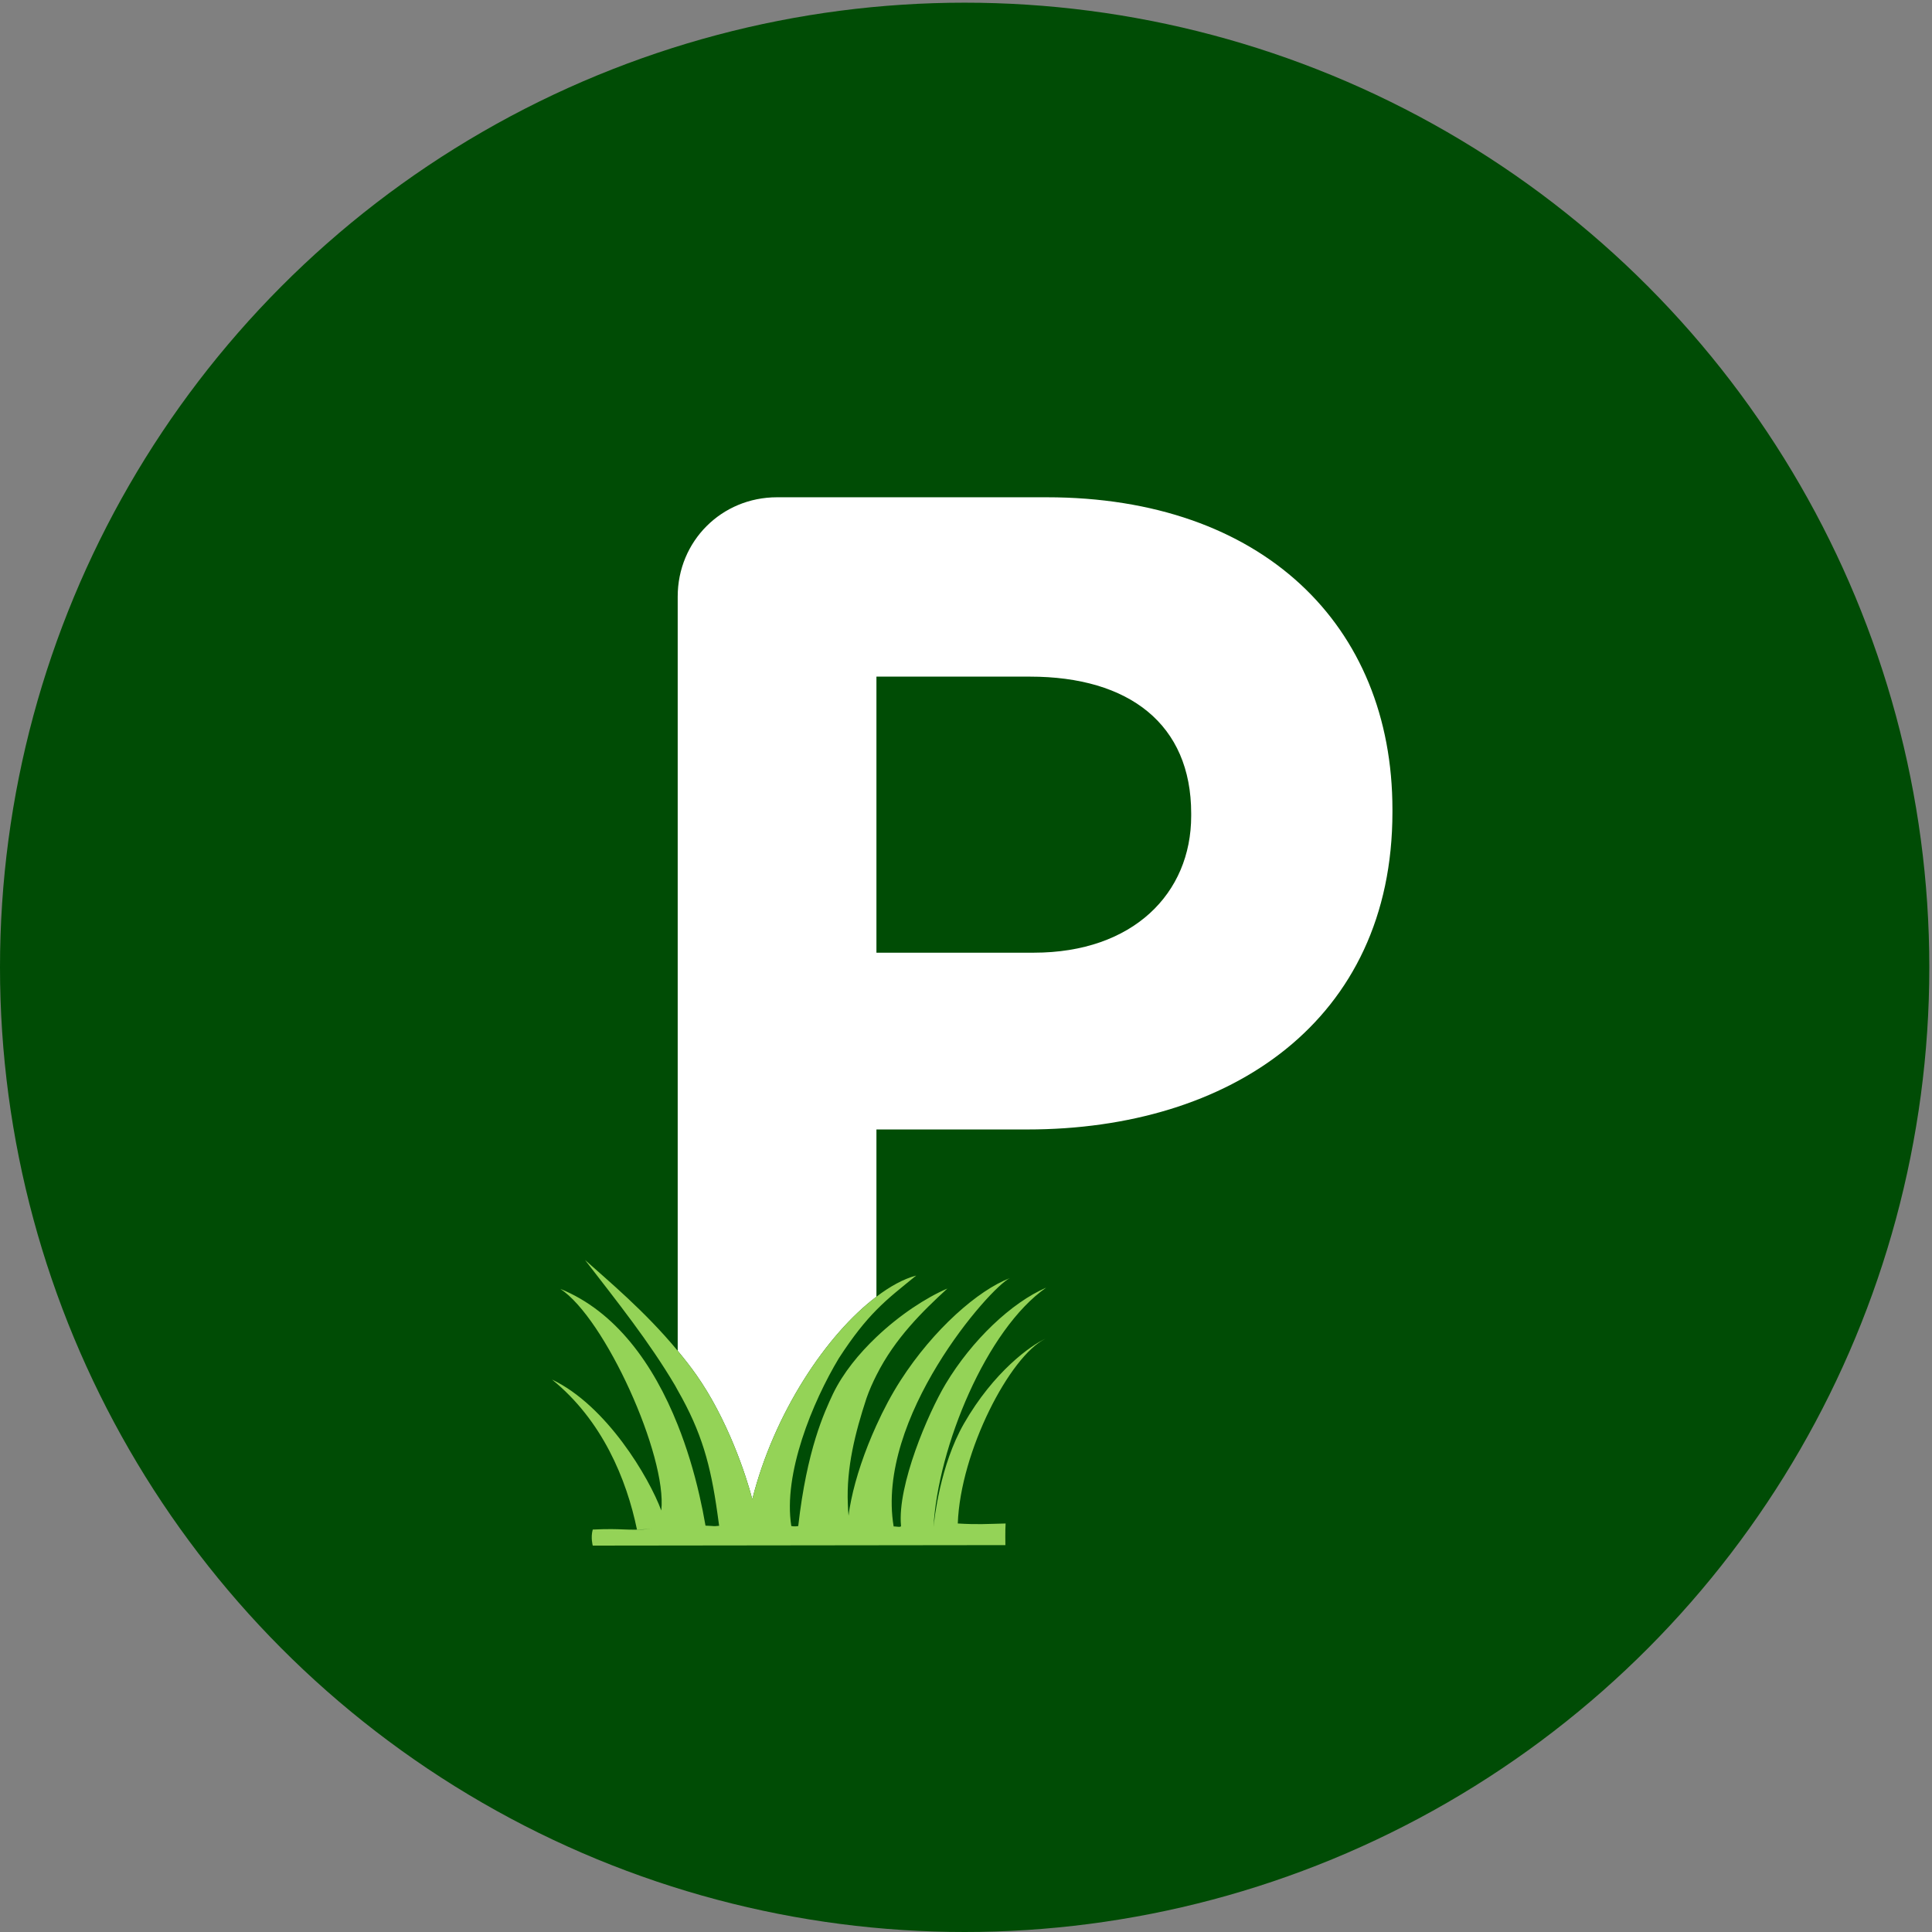<?xml version="1.0" encoding="UTF-8"?>
<svg width="36px" height="36px" viewBox="0 0 36 36" version="1.1" xmlns="http://www.w3.org/2000/svg" xmlns:xlink="http://www.w3.org/1999/xlink">
    <rect x="0" y="0" width="36" height="36" fill="#808080" stroke="none"/>
    <title>verified-patch-staff</title>
    <g id="Page-1" stroke="none" stroke-width="1" fill="none" fill-rule="evenodd">
        <g id="verified-patch-staff" fill-rule="nonzero">
            <circle id="Oval" fill="#004C05" cx="17.975" cy="18.025" r="17.975"></circle>
            <g id="Patch-P-Icon-White" transform="translate(10.286, 9.257)">
                <path d="M11.91,5.947 C11.91,7.389 10.828,8.495 8.977,8.495 L6.045,8.495 L6.045,3.351 L8.905,3.351 C10.756,3.351 11.91,4.24 11.91,5.899 L11.91,5.947 Z M9.218,0.009 L4.193,0.009 C3.159,0.009 2.342,0.827 2.342,1.86 L2.342,15.913 C2.459,16.054 2.574,16.199 2.682,16.352 C3.272,17.185 3.619,18.242 3.732,18.679 C4.137,17.071 5.118,15.604 6.045,14.905 L6.045,11.789 L8.857,11.789 C12.632,11.789 15.66,9.769 15.66,5.875 L15.66,5.827 C15.66,2.389 13.232,0.009 9.218,0.009 L9.218,0.009 Z" id="Fill-1" fill="#FFFFFF"></path>
                <path d="M7.674,17.273 C7.231,18.047 7.124,19.049 7.109,19.195 C7.189,17.709 8.094,15.512 9.209,14.736 C8.563,15.015 7.826,15.712 7.335,16.53 C7.008,17.076 6.432,18.422 6.503,19.172 C6.505,19.194 6.482,19.195 6.446,19.192 C6.41,19.189 6.361,19.183 6.366,19.188 C6.026,17.164 8.159,14.736 8.531,14.559 C7.942,14.784 7.111,15.508 6.495,16.465 C6.325,16.729 6.175,17.014 6.045,17.301 C5.822,17.789 5.66,18.28 5.576,18.686 C5.554,18.791 5.536,18.893 5.526,18.986 C5.518,18.912 5.514,18.838 5.512,18.764 C5.484,18.092 5.648,17.442 5.859,16.799 C5.912,16.646 5.976,16.505 6.045,16.368 C6.391,15.678 6.909,15.174 7.367,14.753 C6.971,14.922 6.479,15.244 6.045,15.656 C5.719,15.966 5.425,16.324 5.235,16.716 C5.073,17.063 4.75,17.75 4.588,19.179 C4.588,19.179 4.52,19.192 4.459,19.179 C4.303,18.205 4.854,16.869 5.344,16.053 C5.615,15.635 5.833,15.367 6.045,15.152 C6.278,14.915 6.504,14.742 6.786,14.511 C6.552,14.573 6.3,14.711 6.045,14.905 C5.118,15.604 4.137,17.071 3.732,18.679 C3.619,18.242 3.272,17.185 2.682,16.352 C2.574,16.199 2.459,16.054 2.342,15.913 C1.732,15.175 1.042,14.604 0.614,14.22 C1.212,14.995 1.812,15.745 2.294,16.561 C2.311,16.592 2.326,16.619 2.342,16.649 C2.791,17.432 2.955,18.042 3.081,18.935 C3.092,19.014 3.103,19.09 3.114,19.174 C2.987,19.186 3.054,19.179 2.86,19.171 C2.828,18.984 2.79,18.796 2.747,18.608 C2.645,18.161 2.511,17.717 2.342,17.293 C1.89,16.157 1.183,15.176 0.154,14.759 C0.985,15.302 2.149,17.871 2.036,18.889 C1.809,18.275 1.018,16.934 0,16.449 C0.937,17.208 1.389,18.307 1.583,19.244 L1.85,19.235 C1.325,19.268 1.351,19.217 0.759,19.244 C0.717,19.394 0.759,19.543 0.759,19.543 L8.448,19.534 C8.448,19.534 8.443,19.249 8.452,19.131 C8.081,19.14 7.935,19.153 7.561,19.131 C7.609,17.789 8.531,16.012 9.193,15.689 C8.927,15.809 8.232,16.298 7.674,17.273" id="Fill-2" fill="#94D357"></path>
            </g>
        </g>
    </g>
</svg>